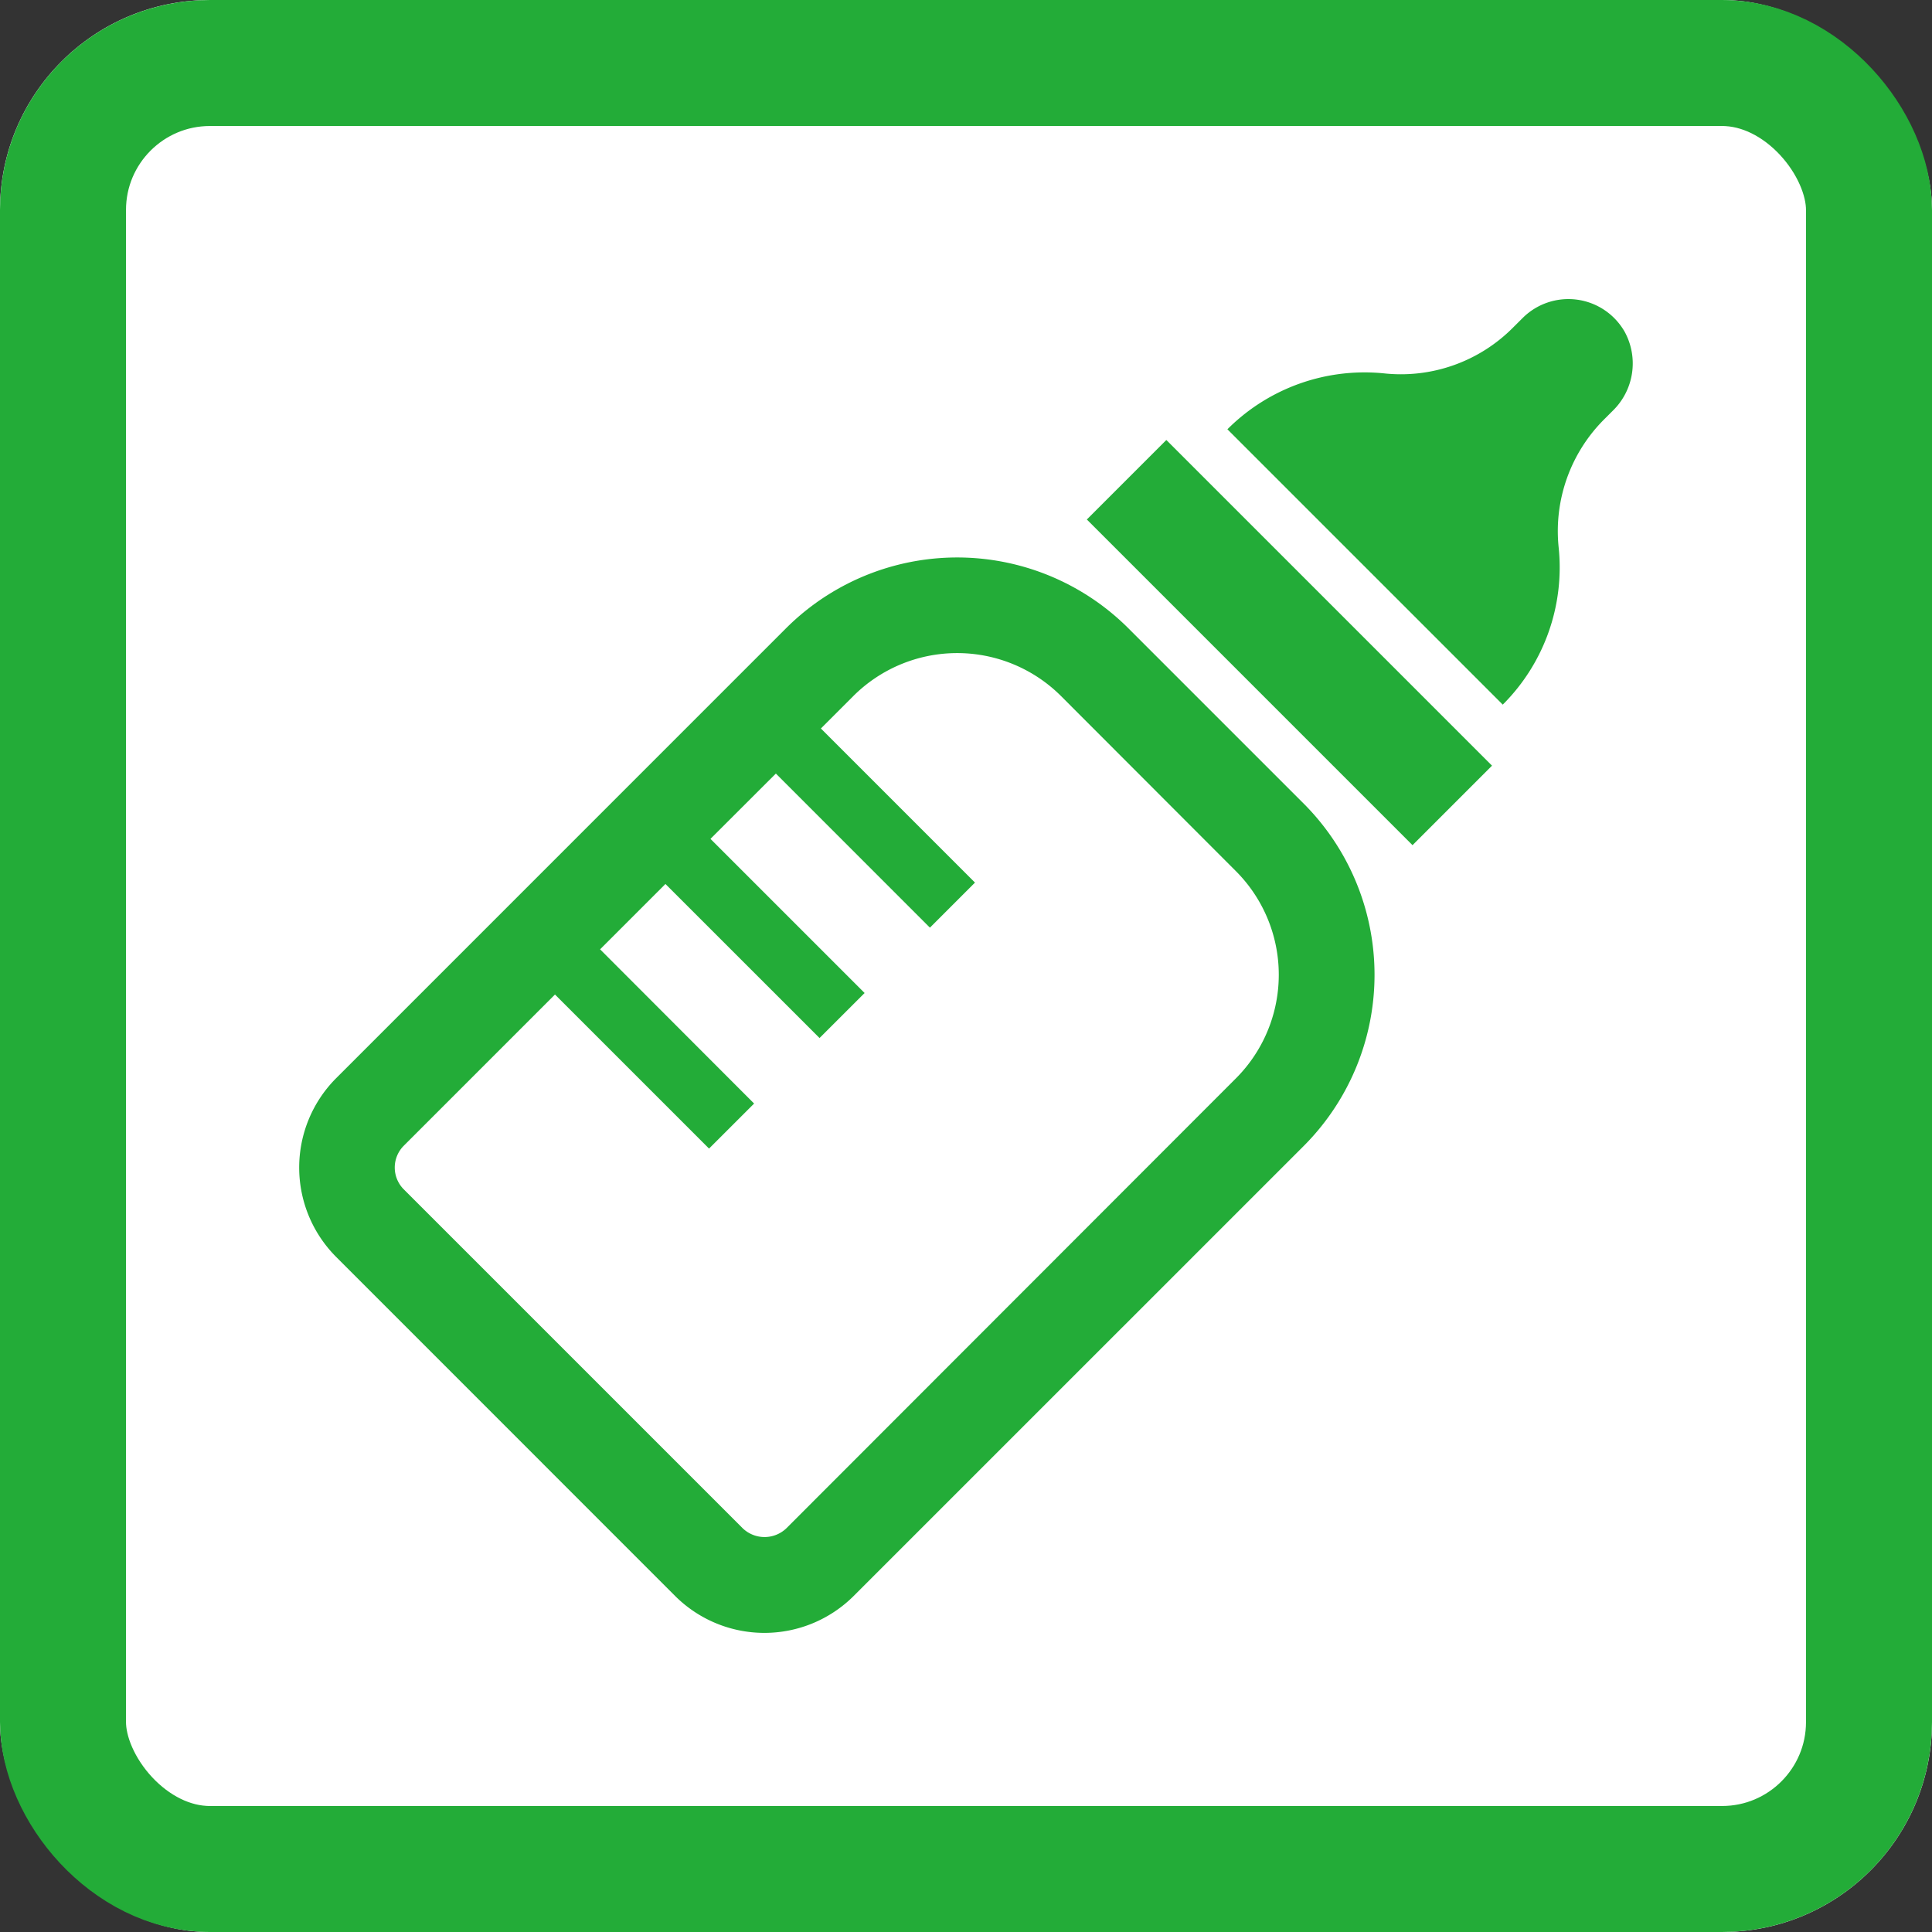 <svg xmlns="http://www.w3.org/2000/svg" xmlns:xlink="http://www.w3.org/1999/xlink" width="46" height="46" viewBox="0 0 46 46">
  <rect x="0" y="0" width="46" height="46" fill="#333333" stroke="none"/>
  <defs>
    <clipPath id="clip-path">
      <rect id="長方形_3559" data-name="長方形 3559" width="31.754" height="31.757" fill="#23ac38"/>
    </clipPath>
  </defs>
  <g id="グループ_6943" data-name="グループ 6943" transform="translate(-83 -1069)">
    <g id="長方形_3495" data-name="長方形 3495" transform="translate(83 1069)" fill="#fff" stroke="#23ac38" stroke-width="3">
      <rect width="46" height="46" rx="5" stroke="none"/>
      <rect x="1.5" y="1.5" width="43" height="43" rx="3.5" fill="none"/>
    </g>
    <g id="グループ_6947" data-name="グループ 6947" transform="translate(90.123 1076.121)">
      <rect id="長方形_3558" data-name="長方形 3558" width="2.677" height="10.966" transform="translate(18.754 5.248) rotate(-45)" fill="#23ac38"/>
      <g id="グループ_6946" data-name="グループ 6946" transform="translate(0 0)">
        <g id="グループ_6945" data-name="グループ 6945" clip-path="url(#clip-path)">
          <path id="パス_4734" data-name="パス 4734" d="M35.488.783A1.542,1.542,0,0,0,33.059.448l-.225.224a3.763,3.763,0,0,1-3.047,1.1A4.615,4.615,0,0,0,26.027,3.1l6.556,6.556a4.614,4.614,0,0,0,1.329-3.761,3.761,3.761,0,0,1,1.1-3.046l.187-.187A1.573,1.573,0,0,0,35.488.783" transform="translate(-3.926 0)" fill="#23ac38"/>
          <path id="パス_4735" data-name="パス 4735" d="M19.747,8.935a5.769,5.769,0,0,0-8.159,0L.88,19.644a3.012,3.012,0,0,0,0,4.254l8.069,8.071a3.01,3.01,0,0,0,4.256,0L23.914,21.261a5.769,5.769,0,0,0,0-8.159ZM22.3,19.651,11.6,30.36a.752.752,0,0,1-1.039,0l-8.07-8.07h0a.735.735,0,0,1,0-1.039l3.6-3.6,3.668,3.668,1.073-1.072L7.165,16.575l1.556-1.556,3.669,3.668,1.073-1.072-3.67-3.67L11.35,12.39l3.668,3.669,1.073-1.073-3.669-3.669.774-.774a3.5,3.5,0,0,1,4.942,0L22.3,14.71a3.492,3.492,0,0,1,0,4.941" transform="translate(0 -1.093)" fill="#23ac38"/>
        </g>
      </g>
    </g>
  </g>
</svg>
